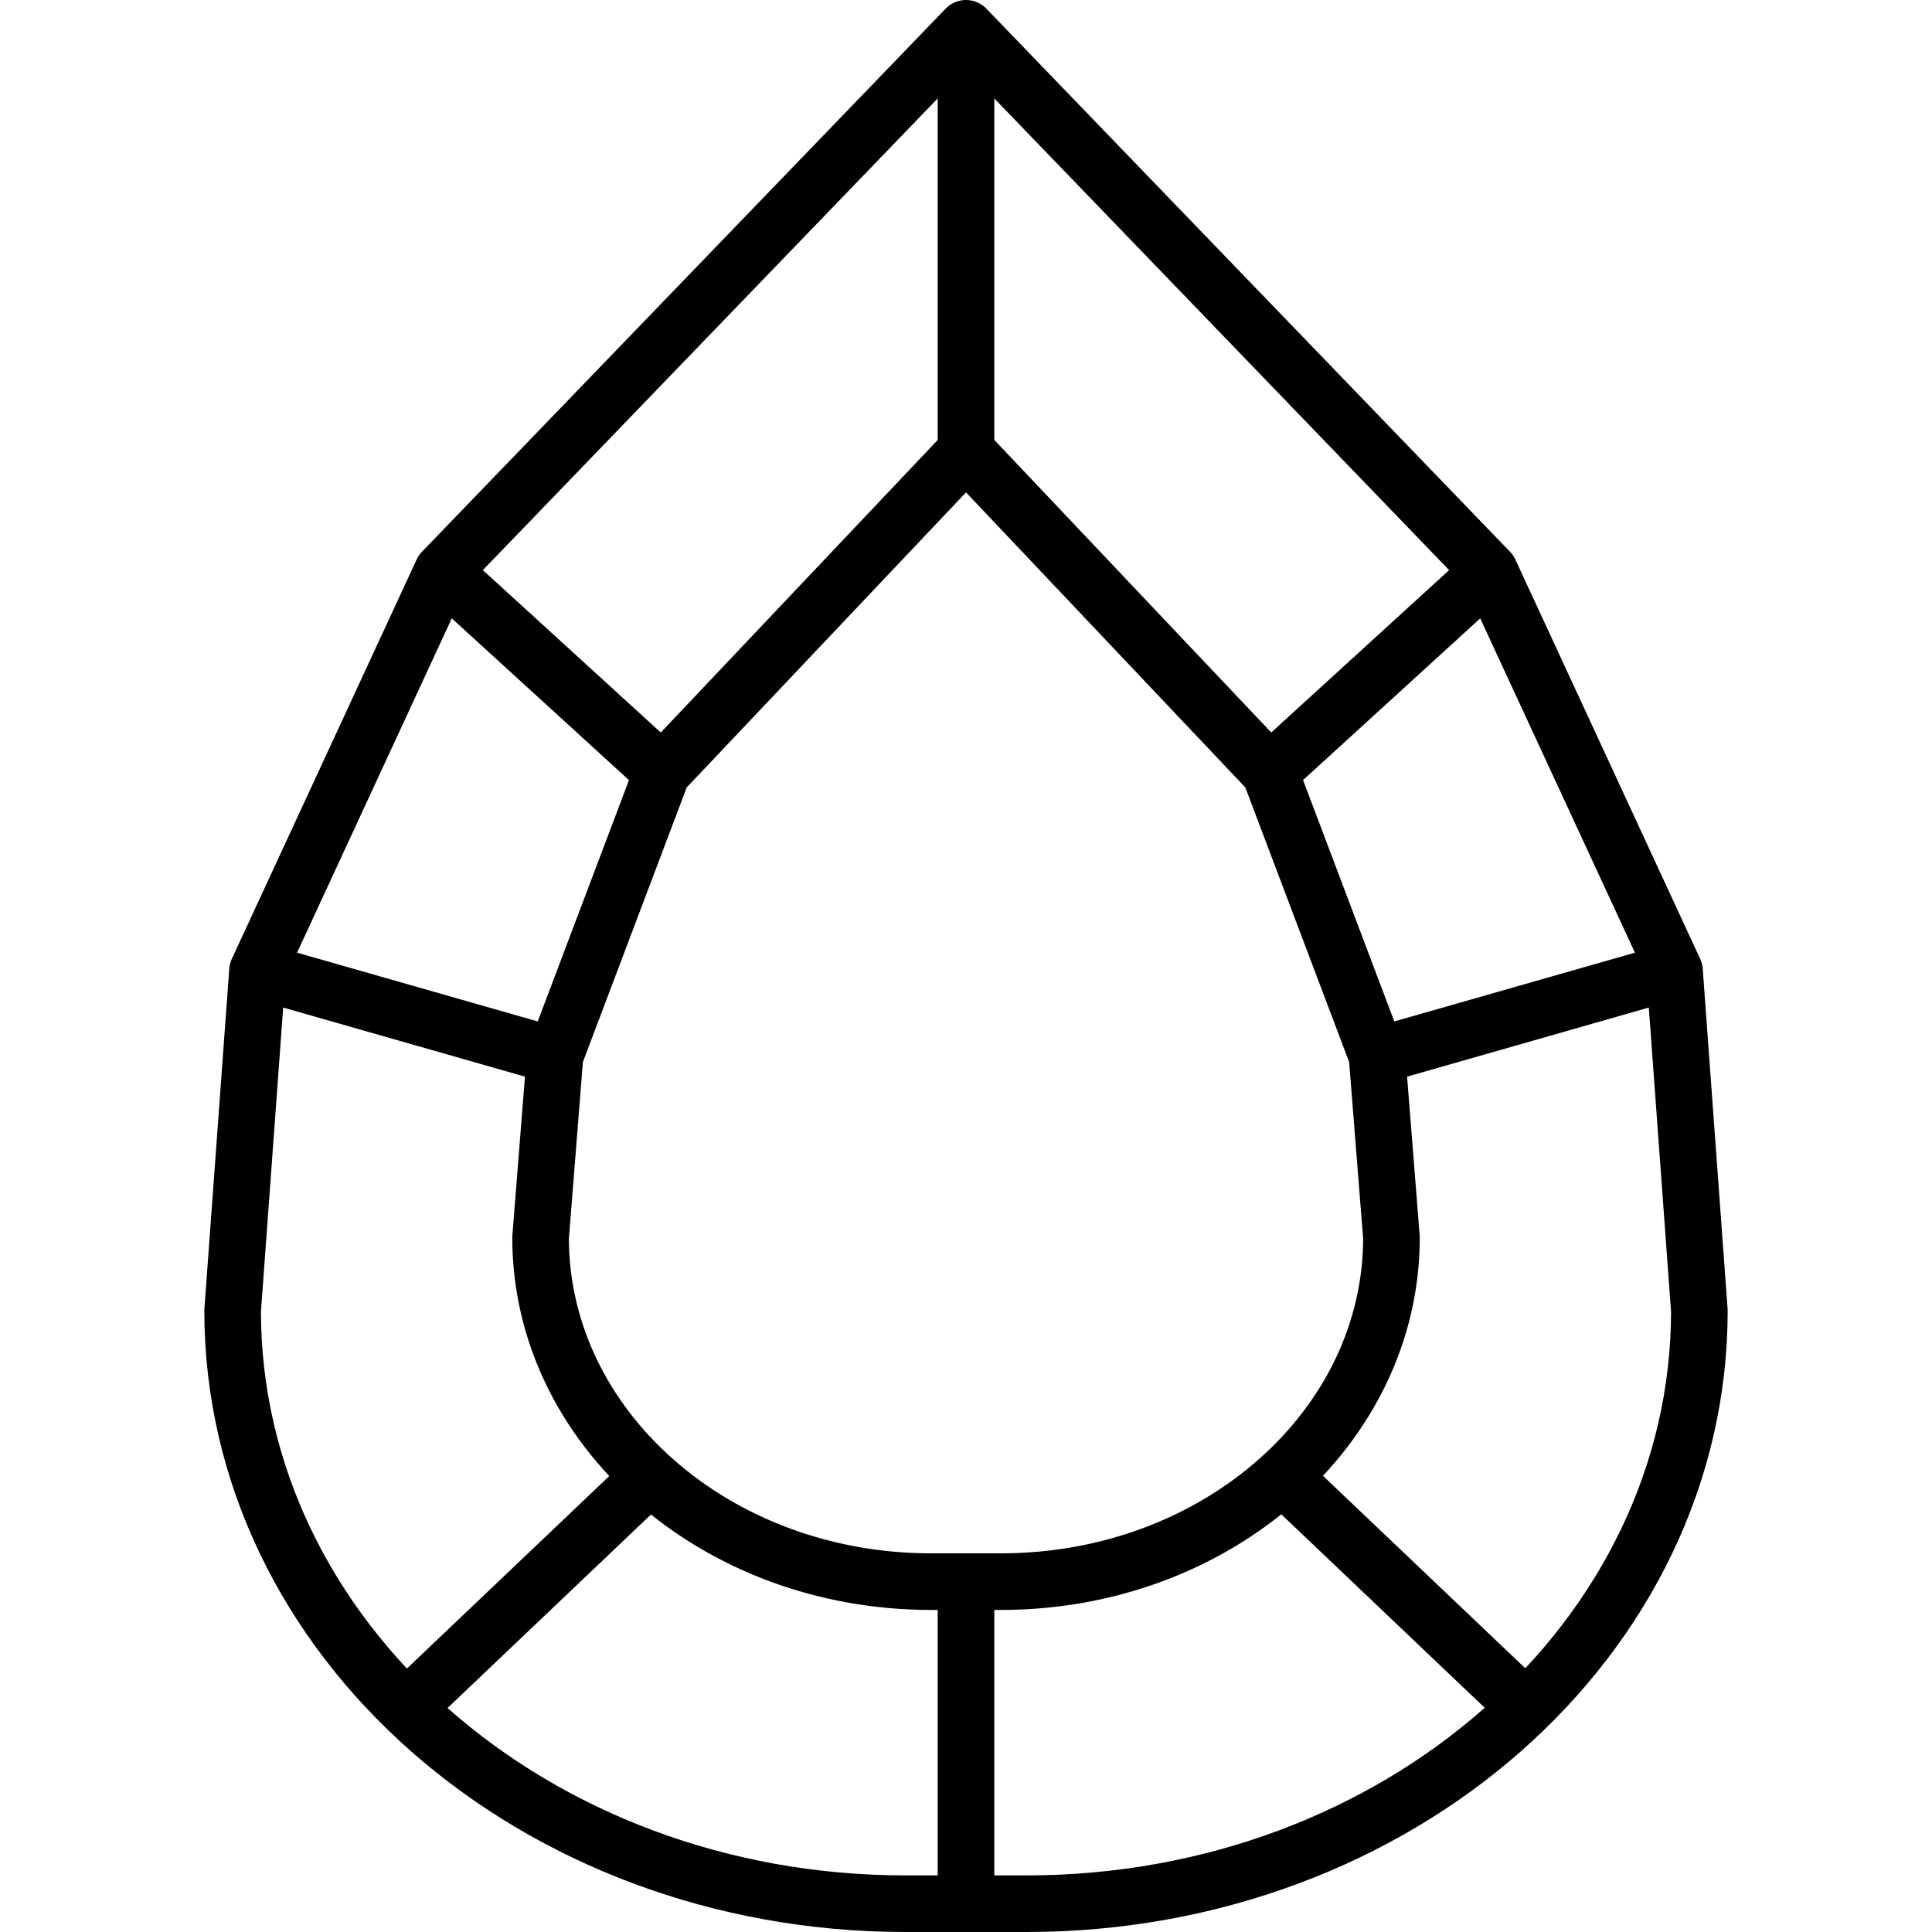 <?xml version="1.0" encoding="UTF-8"?> <svg xmlns="http://www.w3.org/2000/svg" id="Livello_2" data-name="Livello 2" viewBox="0 0 512 512"><g id="Livello_1-2" data-name="Livello 1"><g><g><path d="m256,7.5L117.22,151.43l-48.98,105.84-6.59,90.1c0,86.78,79.84,157.13,178.34,157.13h32.02c98.49,0,178.34-70.35,178.34-157.13l-6.59-90.1-48.98-105.84L256,7.5Z" style="fill: none; stroke: #000; stroke-linejoin: round; stroke-width: 15px;"></path><path d="m256,119.57l80.51,85.05,28.42,75.18,3.82,48.19c0,50.34-46.32,91.16-103.46,91.16h-18.57c-57.14,0-103.46-40.81-103.46-91.16l3.82-48.19,28.42-75.18,80.51-85.05Z" style="fill: none; stroke: #000; stroke-linejoin: round; stroke-width: 15px;"></path><line x1="256" y1="119.57" x2="256" y2="7.5" style="fill: none; stroke: #000; stroke-linejoin: round; stroke-width: 15px;"></line><line x1="117.22" y1="151.43" x2="175.49" y2="204.62" style="fill: none; stroke: #000; stroke-linejoin: round; stroke-width: 15px;"></line><line x1="147.08" y1="279.8" x2="68.24" y2="257.27" style="fill: none; stroke: #000; stroke-linejoin: round; stroke-width: 15px;"></line><line x1="336.51" y1="204.62" x2="394.78" y2="151.43" style="fill: none; stroke: #000; stroke-linejoin: round; stroke-width: 15px;"></line><line x1="364.92" y1="279.8" x2="443.76" y2="257.27" style="fill: none; stroke: #000; stroke-linejoin: round; stroke-width: 15px;"></line><line x1="107.66" y1="452.7" x2="172.25" y2="391.26" style="fill: none; stroke: #000; stroke-linejoin: round; stroke-width: 15px;"></line><line x1="404.47" y1="452.7" x2="339.88" y2="391.26" style="fill: none; stroke: #000; stroke-linejoin: round; stroke-width: 15px;"></line><line x1="256" y1="419.15" x2="256" y2="504.5" style="fill: none; stroke: #000; stroke-linejoin: round; stroke-width: 15px;"></line></g><rect width="512" height="512" style="fill: none; stroke-width: 0px;"></rect></g></g></svg> 